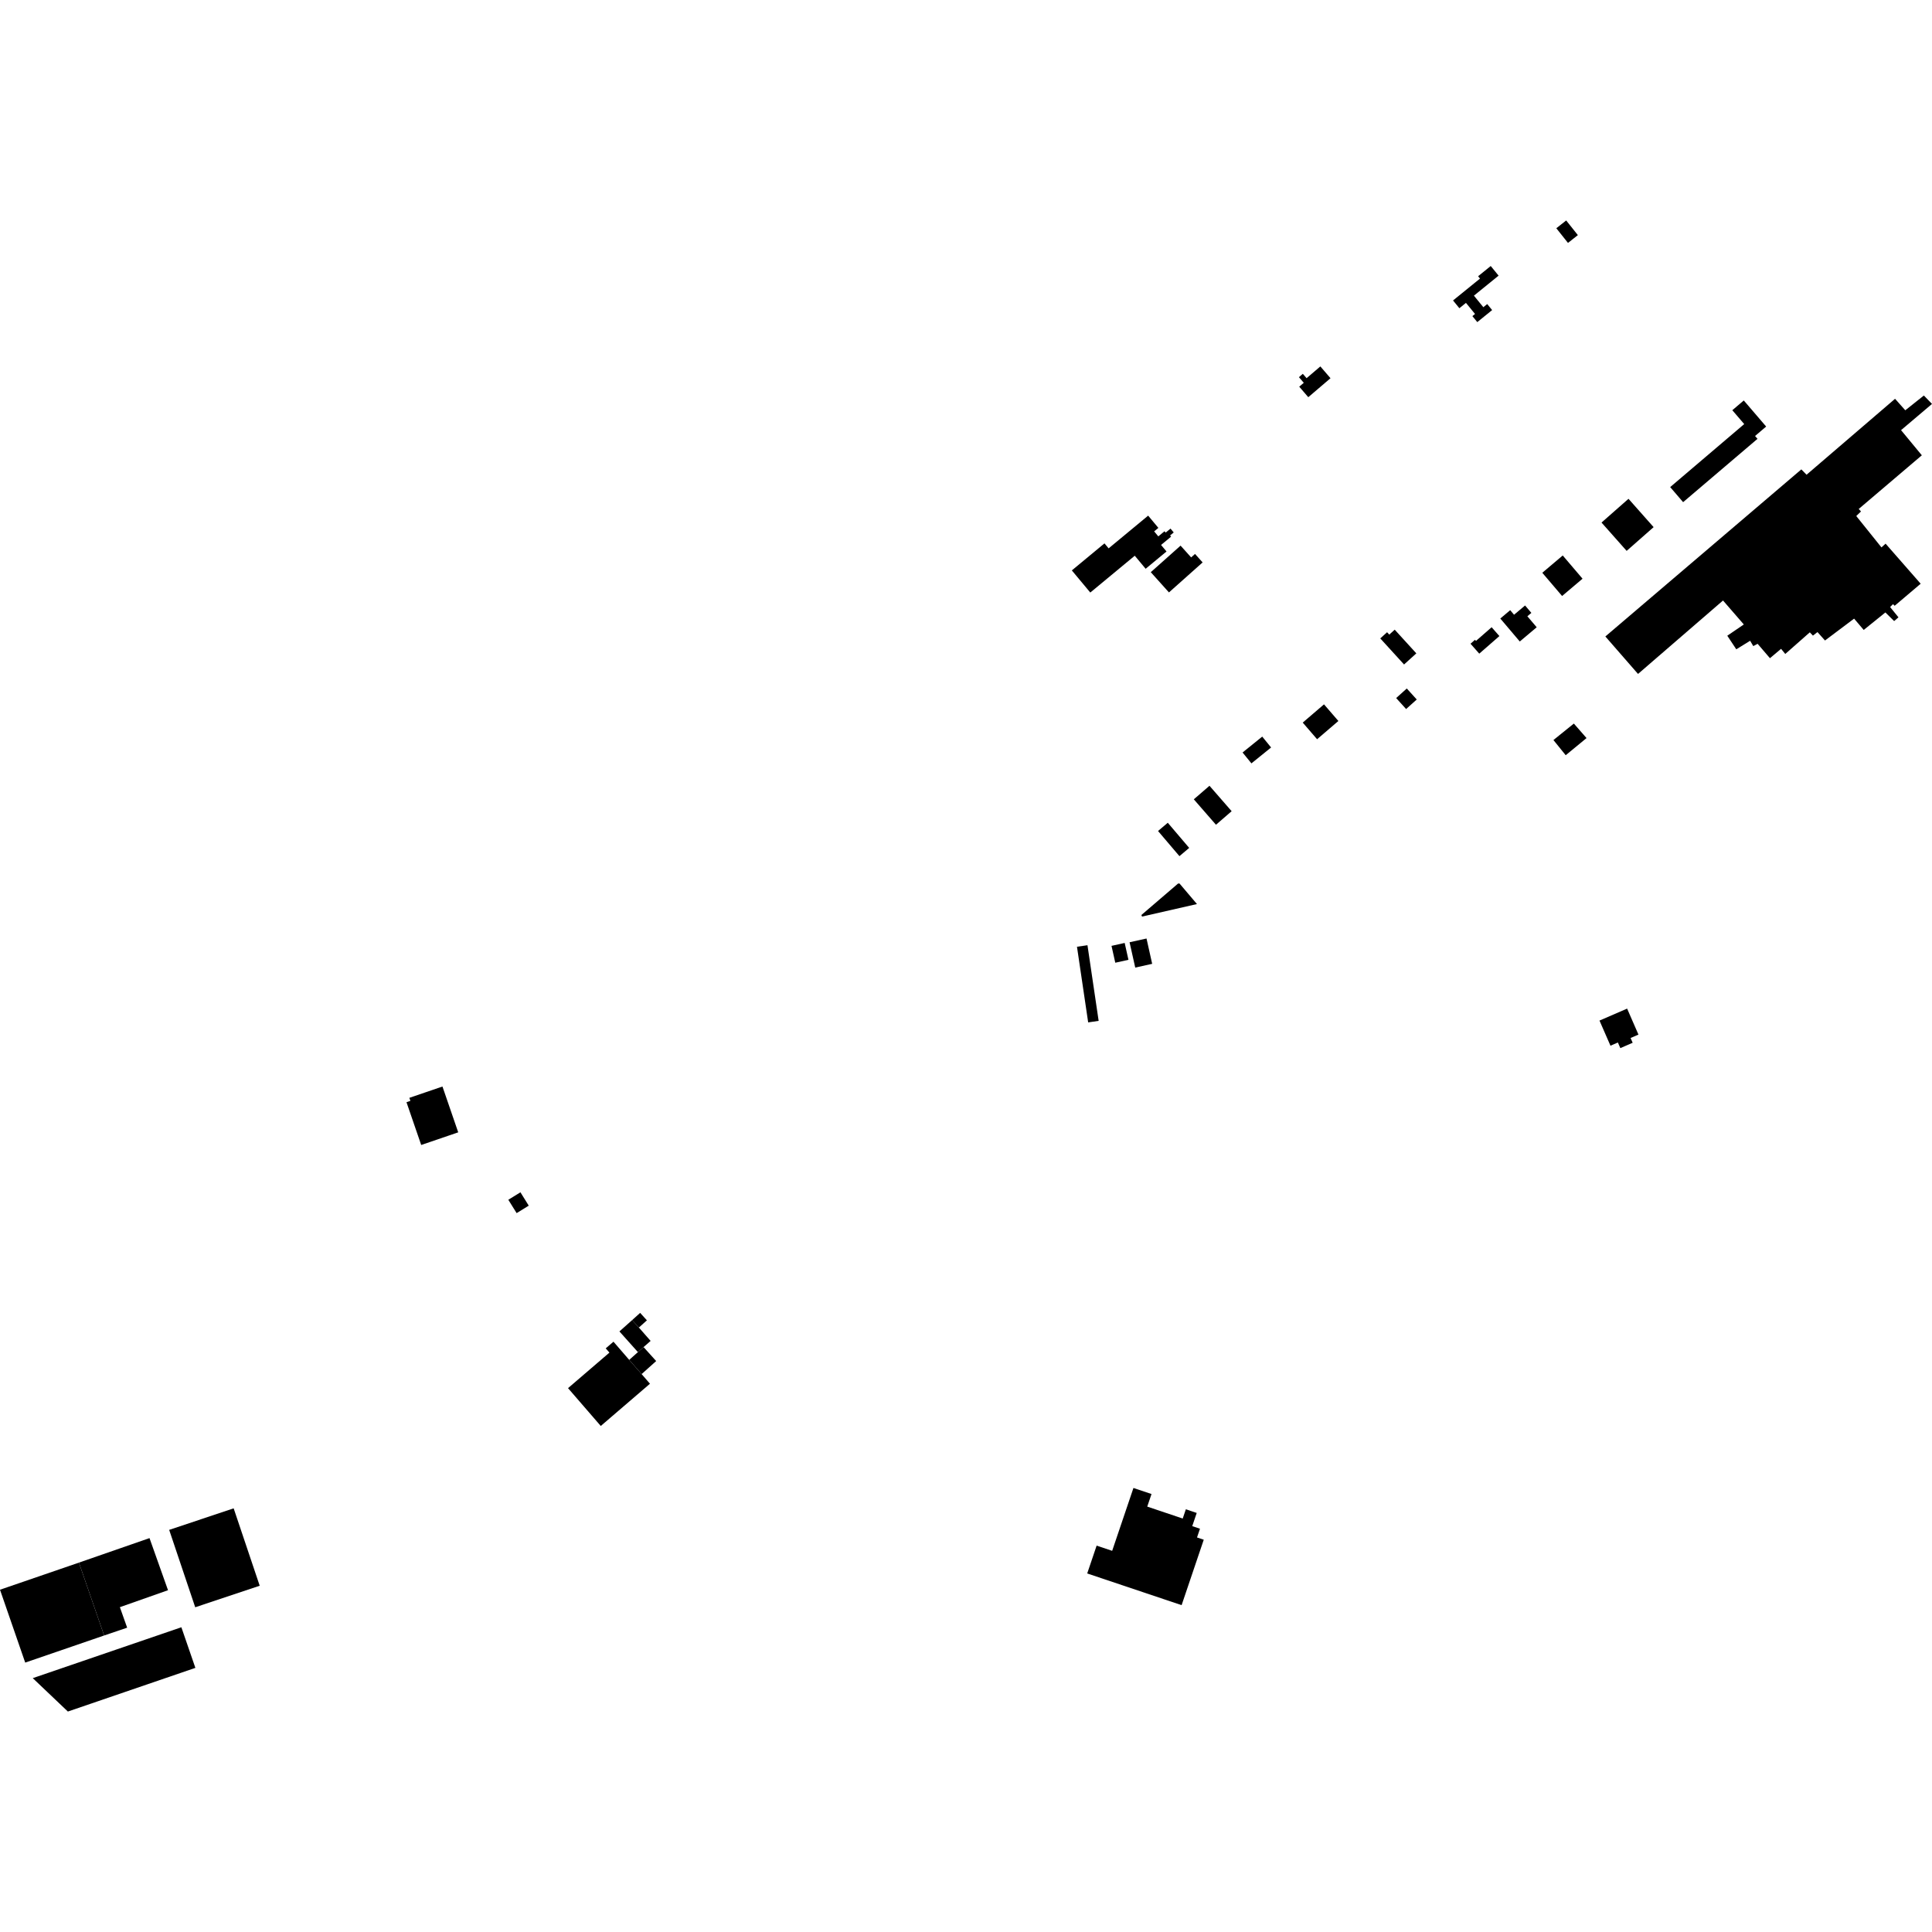 <?xml version="1.0" encoding="utf-8" standalone="no"?>
<!DOCTYPE svg PUBLIC "-//W3C//DTD SVG 1.1//EN"
  "http://www.w3.org/Graphics/SVG/1.1/DTD/svg11.dtd">
<!-- Created with matplotlib (https://matplotlib.org/) -->
<svg height="288pt" version="1.1" viewBox="0 0 288 288" width="288pt" xmlns="http://www.w3.org/2000/svg" xmlns:xlink="http://www.w3.org/1999/xlink">
 <defs>
  <style type="text/css">
*{stroke-linecap:butt;stroke-linejoin:round;}
  </style>
 </defs>
 <g id="figure_1">
  <g id="patch_1">
   <path d="M 0 288 
L 288 288 
L 288 0 
L 0 0 
z
" style="fill:none;opacity:0;"/>
  </g>
  <g id="axes_1">
   <g id="PatchCollection_1">
    <path clip-path="url(#p12eca58c66)" d="M 239.308 94.878 
L 244.178 100.463 
L 256.848 89.516 
L 259.947 93.088 
L 257.484 94.766 
L 258.827 96.792 
L 260.89 95.517 
L 261.358 96.314 
L 262.005 95.971 
L 263.843 98.116 
L 265.503 96.719 
L 266.127 97.485 
L 269.785 94.26 
L 270.252 94.75 
L 270.929 94.223 
L 272.049 95.478 
L 276.388 92.218 
L 277.821 93.904 
L 281.05 91.297 
L 282.357 92.582 
L 283.002 92.023 
L 281.756 90.491 
L 282.187 90.058 
L 282.435 90.303 
L 286.311 87.015 
L 281.08 81.042 
L 280.466 81.6 
L 276.71 76.923 
L 277.417 76.241 
L 277.075 75.873 
L 286.485 67.87 
L 283.387 64.121 
L 288 60.213 
L 286.787 58.958 
L 284.018 61.161 
L 282.493 59.447 
L 269.301 70.768 
L 268.523 69.971 
L 239.308 94.878 
"/>
    <path clip-path="url(#p12eca58c66)" d="M 234.612 107.86 
L 236.502 110.023 
L 233.397 112.58 
L 231.568 110.316 
L 234.612 107.86 
"/>
    <path clip-path="url(#p12eca58c66)" d="M 233.737 36.212 
L 231.998 34.025 
L 233.469 32.864 
L 235.209 35.049 
L 233.737 36.212 
"/>
    <path clip-path="url(#p12eca58c66)" d="M 193.675 57.642 
L 194.353 57.063 
L 193.629 56.222 
L 194.211 55.724 
L 194.771 56.374 
L 196.823 54.622 
L 198.337 56.38 
L 195.024 59.209 
L 193.675 57.642 
"/>
    <path clip-path="url(#p12eca58c66)" d="M 216.602 44.789 
L 220.624 41.527 
L 220.339 41.18 
L 222.22 39.653 
L 223.394 41.09 
L 219.715 44.074 
L 221.12 45.794 
L 221.698 45.326 
L 222.43 46.223 
L 220.218 48.016 
L 219.487 47.122 
L 219.88 46.804 
L 218.528 45.15 
L 217.547 45.947 
L 216.602 44.789 
"/>
    <path clip-path="url(#p12eca58c66)" d="M 171.545 85.294 
L 175.986 81.336 
L 177.562 83.091 
L 178.14 82.577 
L 179.274 83.838 
L 174.254 88.311 
L 171.545 85.294 
"/>
    <path clip-path="url(#p12eca58c66)" d="M 159.776 85.03 
L 164.642 81.001 
L 165.261 81.743 
L 171.153 76.865 
L 172.677 78.691 
L 172.047 79.213 
L 172.668 79.958 
L 173.594 79.192 
L 173.763 79.395 
L 174.486 78.796 
L 174.965 79.371 
L 174.422 79.82 
L 174.572 79.999 
L 173.078 81.236 
L 173.891 82.209 
L 170.78 84.786 
L 169.157 82.841 
L 162.529 88.329 
L 159.776 85.03 
"/>
    <path clip-path="url(#p12eca58c66)" d="M 240.069 155.882 
L 241.175 155.403 
L 241.54 156.242 
L 243.379 155.444 
L 243.068 154.734 
L 244.242 154.226 
L 242.551 150.351 
L 238.434 152.135 
L 240.069 155.882 
"/>
    <path clip-path="url(#p12eca58c66)" d="M 162.069 234.552 
L 163.473 230.403 
L 165.789 231.18 
L 168.961 221.808 
L 171.654 222.713 
L 171.018 224.588 
L 176.307 226.365 
L 176.773 224.988 
L 178.392 225.531 
L 177.727 227.498 
L 178.879 227.884 
L 178.438 229.185 
L 179.442 229.522 
L 176.141 239.277 
L 162.069 234.552 
"/>
    <path clip-path="url(#p12eca58c66)" d="M 27.037 242.573 
L 4.883 250.158 
L 10.118 255.136 
L 29.125 248.627 
L 27.037 242.573 
"/>
    <path clip-path="url(#p12eca58c66)" d="M 0 236.978 
L 11.765 232.937 
L 15.525 243.799 
L 3.758 247.84 
L 0 236.978 
"/>
    <path clip-path="url(#p12eca58c66)" d="M 22.287 229.283 
L 25.046 237.05 
L 17.87 239.578 
L 18.955 242.635 
L 15.525 243.799 
L 11.765 232.937 
L 22.287 229.283 
"/>
    <path clip-path="url(#p12eca58c66)" d="M 25.219 228.056 
L 34.832 224.846 
L 38.714 236.383 
L 29.101 239.593 
L 25.219 228.056 
"/>
    <path clip-path="url(#p12eca58c66)" d="M 91.451 200.005 
L 93.796 202.715 
L 95.646 204.833 
L 96.89 206.271 
L 89.556 212.568 
L 84.676 206.929 
L 90.846 201.632 
L 90.296 200.996 
L 91.451 200.005 
"/>
    <path clip-path="url(#p12eca58c66)" d="M 95.425 195.708 
L 96.433 196.818 
L 95.238 197.896 
L 94.229 196.787 
L 95.425 195.708 
"/>
    <path clip-path="url(#p12eca58c66)" d="M 92.336 198.474 
L 95.092 201.557 
L 95.935 200.809 
L 96.987 199.887 
L 95.238 197.896 
L 94.229 196.787 
L 92.336 198.474 
"/>
    <path clip-path="url(#p12eca58c66)" d="M 97.815 202.889 
L 95.646 204.833 
L 93.796 202.715 
L 95.092 201.557 
L 95.935 200.809 
L 97.815 202.889 
"/>
    <path clip-path="url(#p12eca58c66)" d="M 259.943 59.696 
L 263.278 63.584 
L 261.624 64.993 
L 261.988 65.417 
L 250.899 74.856 
L 248.972 72.609 
L 260.006 63.217 
L 258.234 61.15 
L 259.943 59.696 
"/>
    <path clip-path="url(#p12eca58c66)" d="M 242.758 74.356 
L 238.736 77.896 
L 242.481 82.119 
L 246.502 78.579 
L 242.758 74.356 
"/>
    <path clip-path="url(#p12eca58c66)" d="M 232.955 82.804 
L 229.907 85.381 
L 232.859 88.845 
L 235.906 86.267 
L 232.955 82.804 
"/>
    <path clip-path="url(#p12eca58c66)" d="M 219.207 95.959 
L 219.875 95.374 
L 220.021 95.541 
L 222.354 93.501 
L 223.513 94.817 
L 220.511 97.439 
L 219.207 95.959 
"/>
    <path clip-path="url(#p12eca58c66)" d="M 223.648 92.202 
L 226.551 95.627 
L 229.073 93.505 
L 227.682 91.866 
L 228.278 91.363 
L 227.341 90.258 
L 225.699 91.639 
L 225.123 90.959 
L 223.648 92.202 
"/>
    <path clip-path="url(#p12eca58c66)" d="M 207.908 93.864 
L 211.13 97.396 
L 209.3 99.054 
L 205.754 95.167 
L 206.77 94.246 
L 207.095 94.601 
L 207.908 93.864 
"/>
    <path clip-path="url(#p12eca58c66)" d="M 209.707 102.633 
L 208.123 104.058 
L 209.607 105.695 
L 211.192 104.272 
L 209.707 102.633 
"/>
    <path clip-path="url(#p12eca58c66)" d="M 197.367 104.997 
L 194.196 107.716 
L 196.337 110.196 
L 199.51 107.477 
L 197.367 104.997 
"/>
    <path clip-path="url(#p12eca58c66)" d="M 185.228 112.172 
L 188.159 109.805 
L 189.48 111.426 
L 186.548 113.795 
L 185.228 112.172 
"/>
    <path clip-path="url(#p12eca58c66)" d="M 180.296 117.134 
L 177.959 119.153 
L 181.263 122.944 
L 183.599 120.925 
L 180.296 117.134 
"/>
    <path clip-path="url(#p12eca58c66)" d="M 174.079 122.647 
L 172.626 123.876 
L 175.817 127.625 
L 177.271 126.397 
L 174.079 122.647 
"/>
    <path clip-path="url(#p12eca58c66)" d="M 178.429 134.766 
L 175.828 131.702 
L 175.62 131.703 
L 170.145 136.398 
L 170.24 136.632 
L 178.429 134.766 
"/>
    <path clip-path="url(#p12eca58c66)" d="M 162.107 140.902 
L 160.544 141.131 
L 162.212 152.407 
L 163.774 152.178 
L 162.107 140.902 
"/>
    <path clip-path="url(#p12eca58c66)" d="M 170.909 139.902 
L 168.383 140.462 
L 169.229 144.238 
L 171.753 143.677 
L 170.909 139.902 
"/>
    <path clip-path="url(#p12eca58c66)" d="M 167.654 140.563 
L 165.691 140.998 
L 166.253 143.512 
L 168.217 143.077 
L 167.654 140.563 
"/>
    <path clip-path="url(#p12eca58c66)" d="M 65.957 161.967 
L 61.021 163.653 
L 61.177 164.104 
L 60.594 164.304 
L 62.788 170.681 
L 68.306 168.796 
L 65.957 161.967 
"/>
    <path clip-path="url(#p12eca58c66)" d="M 75.774 178.848 
L 77.014 180.839 
L 78.819 179.725 
L 77.581 177.734 
L 75.774 178.848 
"/>
   </g>
  </g>
 </g>
 <defs>
  <clipPath id="p12eca58c66">
   <rect height="222.272" width="288" x="0" y="32.864"/>
  </clipPath>
 </defs>
</svg>
